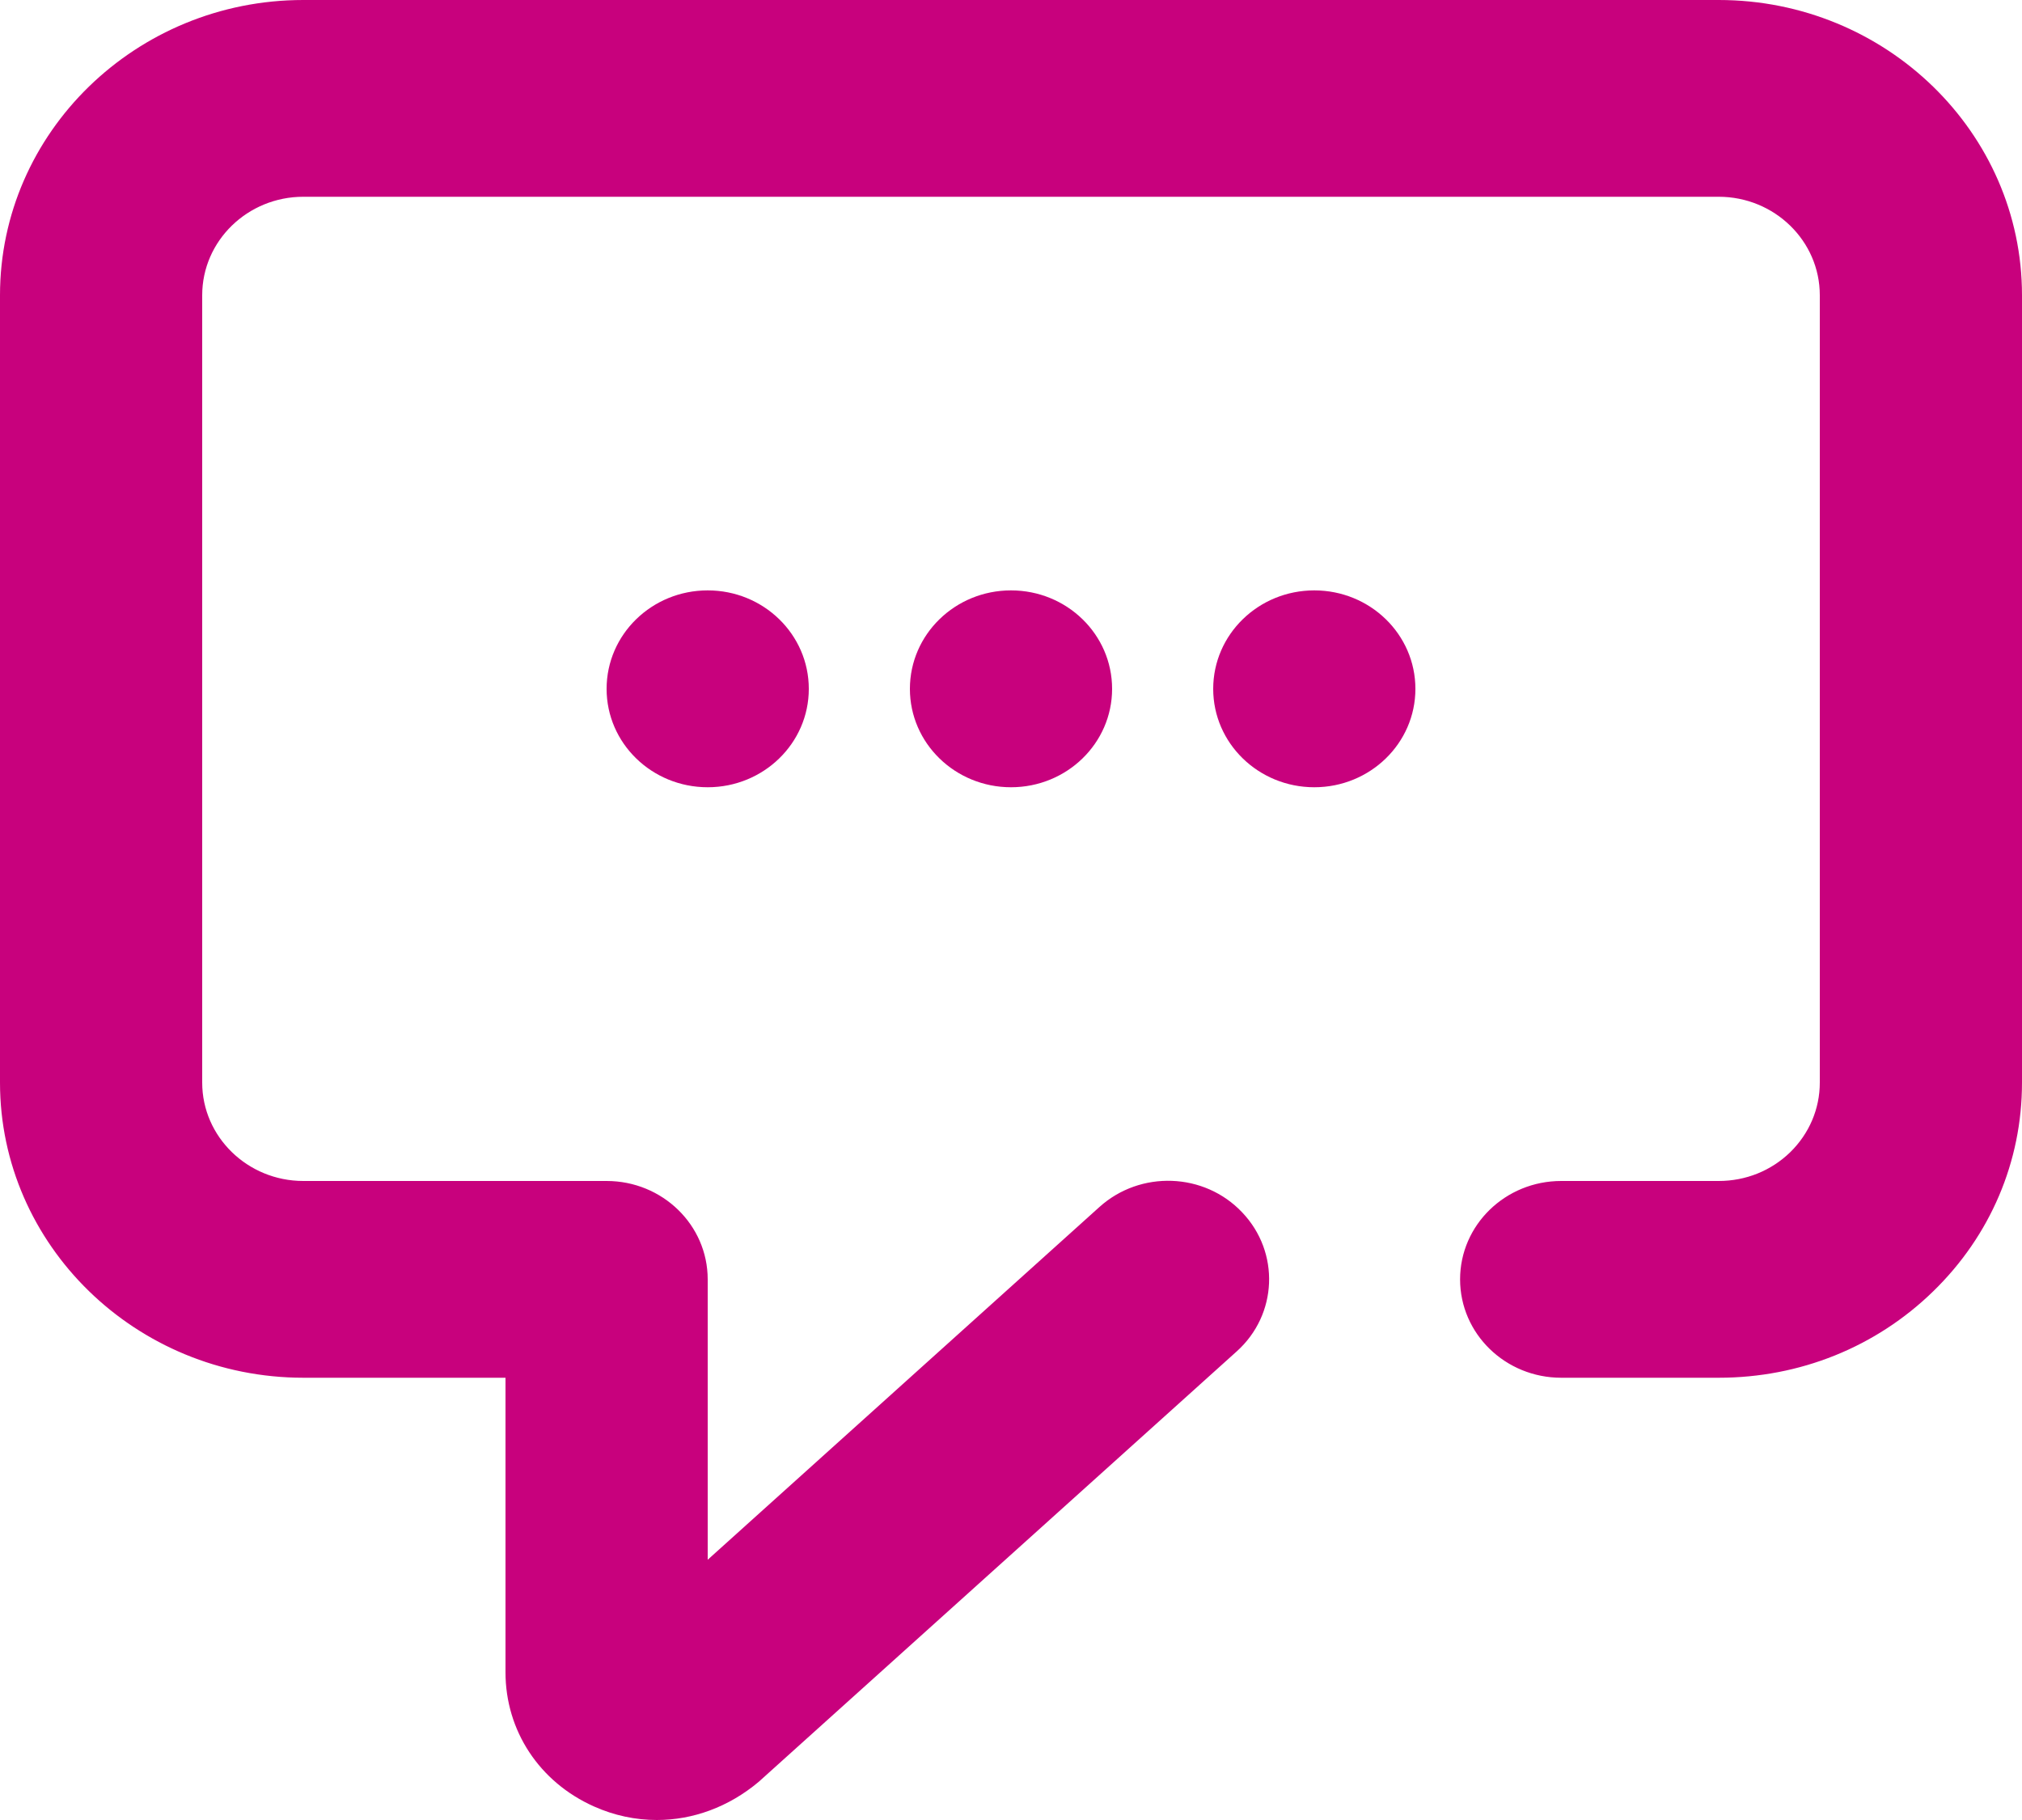 <svg xmlns="http://www.w3.org/2000/svg" width="20" height="18" viewBox="0 0 20 18" fill="none">
    <path fill-rule="evenodd" clip-rule="evenodd" d="M17 0C18.654 0 20 1.31 20 2.92V10.707C20 11.487 19.688 12.221 19.121 12.772C18.555 13.323 17.802 13.626 17.001 13.626H15.442C14.89 13.626 14.442 13.191 14.442 12.653C14.442 12.115 14.89 11.68 15.442 11.68H17C17.268 11.68 17.518 11.579 17.707 11.396C17.896 11.211 18 10.966 18 10.707V2.92C18 2.382 17.551 1.946 17 1.946H3C2.449 1.946 2 2.382 2 2.92V10.707C2 11.243 2.449 11.68 3 11.68H6C6.552 11.68 7 12.115 7 12.653V15.426L10.874 11.938C11.278 11.573 11.912 11.594 12.287 11.991C12.662 12.385 12.638 13.002 12.232 13.366L7.505 17.622C7.206 17.873 6.852 18 6.497 18C6.287 18 6.076 17.956 5.875 17.866C5.335 17.625 5 17.117 5 16.539V13.626H2.999C1.345 13.625 0 12.314 0 10.707V2.92C0 1.31 1.346 0 3 0H17ZM7 5.839C7.552 5.839 8 6.274 8 6.813C8 7.351 7.552 7.786 7 7.786C6.448 7.786 6 7.351 6 6.813C6 6.274 6.448 5.839 7 5.839ZM10 5.839C10.552 5.839 11 6.274 11 6.813C11 7.351 10.552 7.786 10 7.786C9.448 7.786 9 7.351 9 6.813C9 6.274 9.448 5.839 10 5.839ZM13 5.839C13.552 5.839 14 6.274 14 6.813C14 7.351 13.552 7.786 13 7.786C12.448 7.786 12 7.351 12 6.813C12 6.274 12.448 5.839 13 5.839Z" fill="#c8017d"/>
</svg>